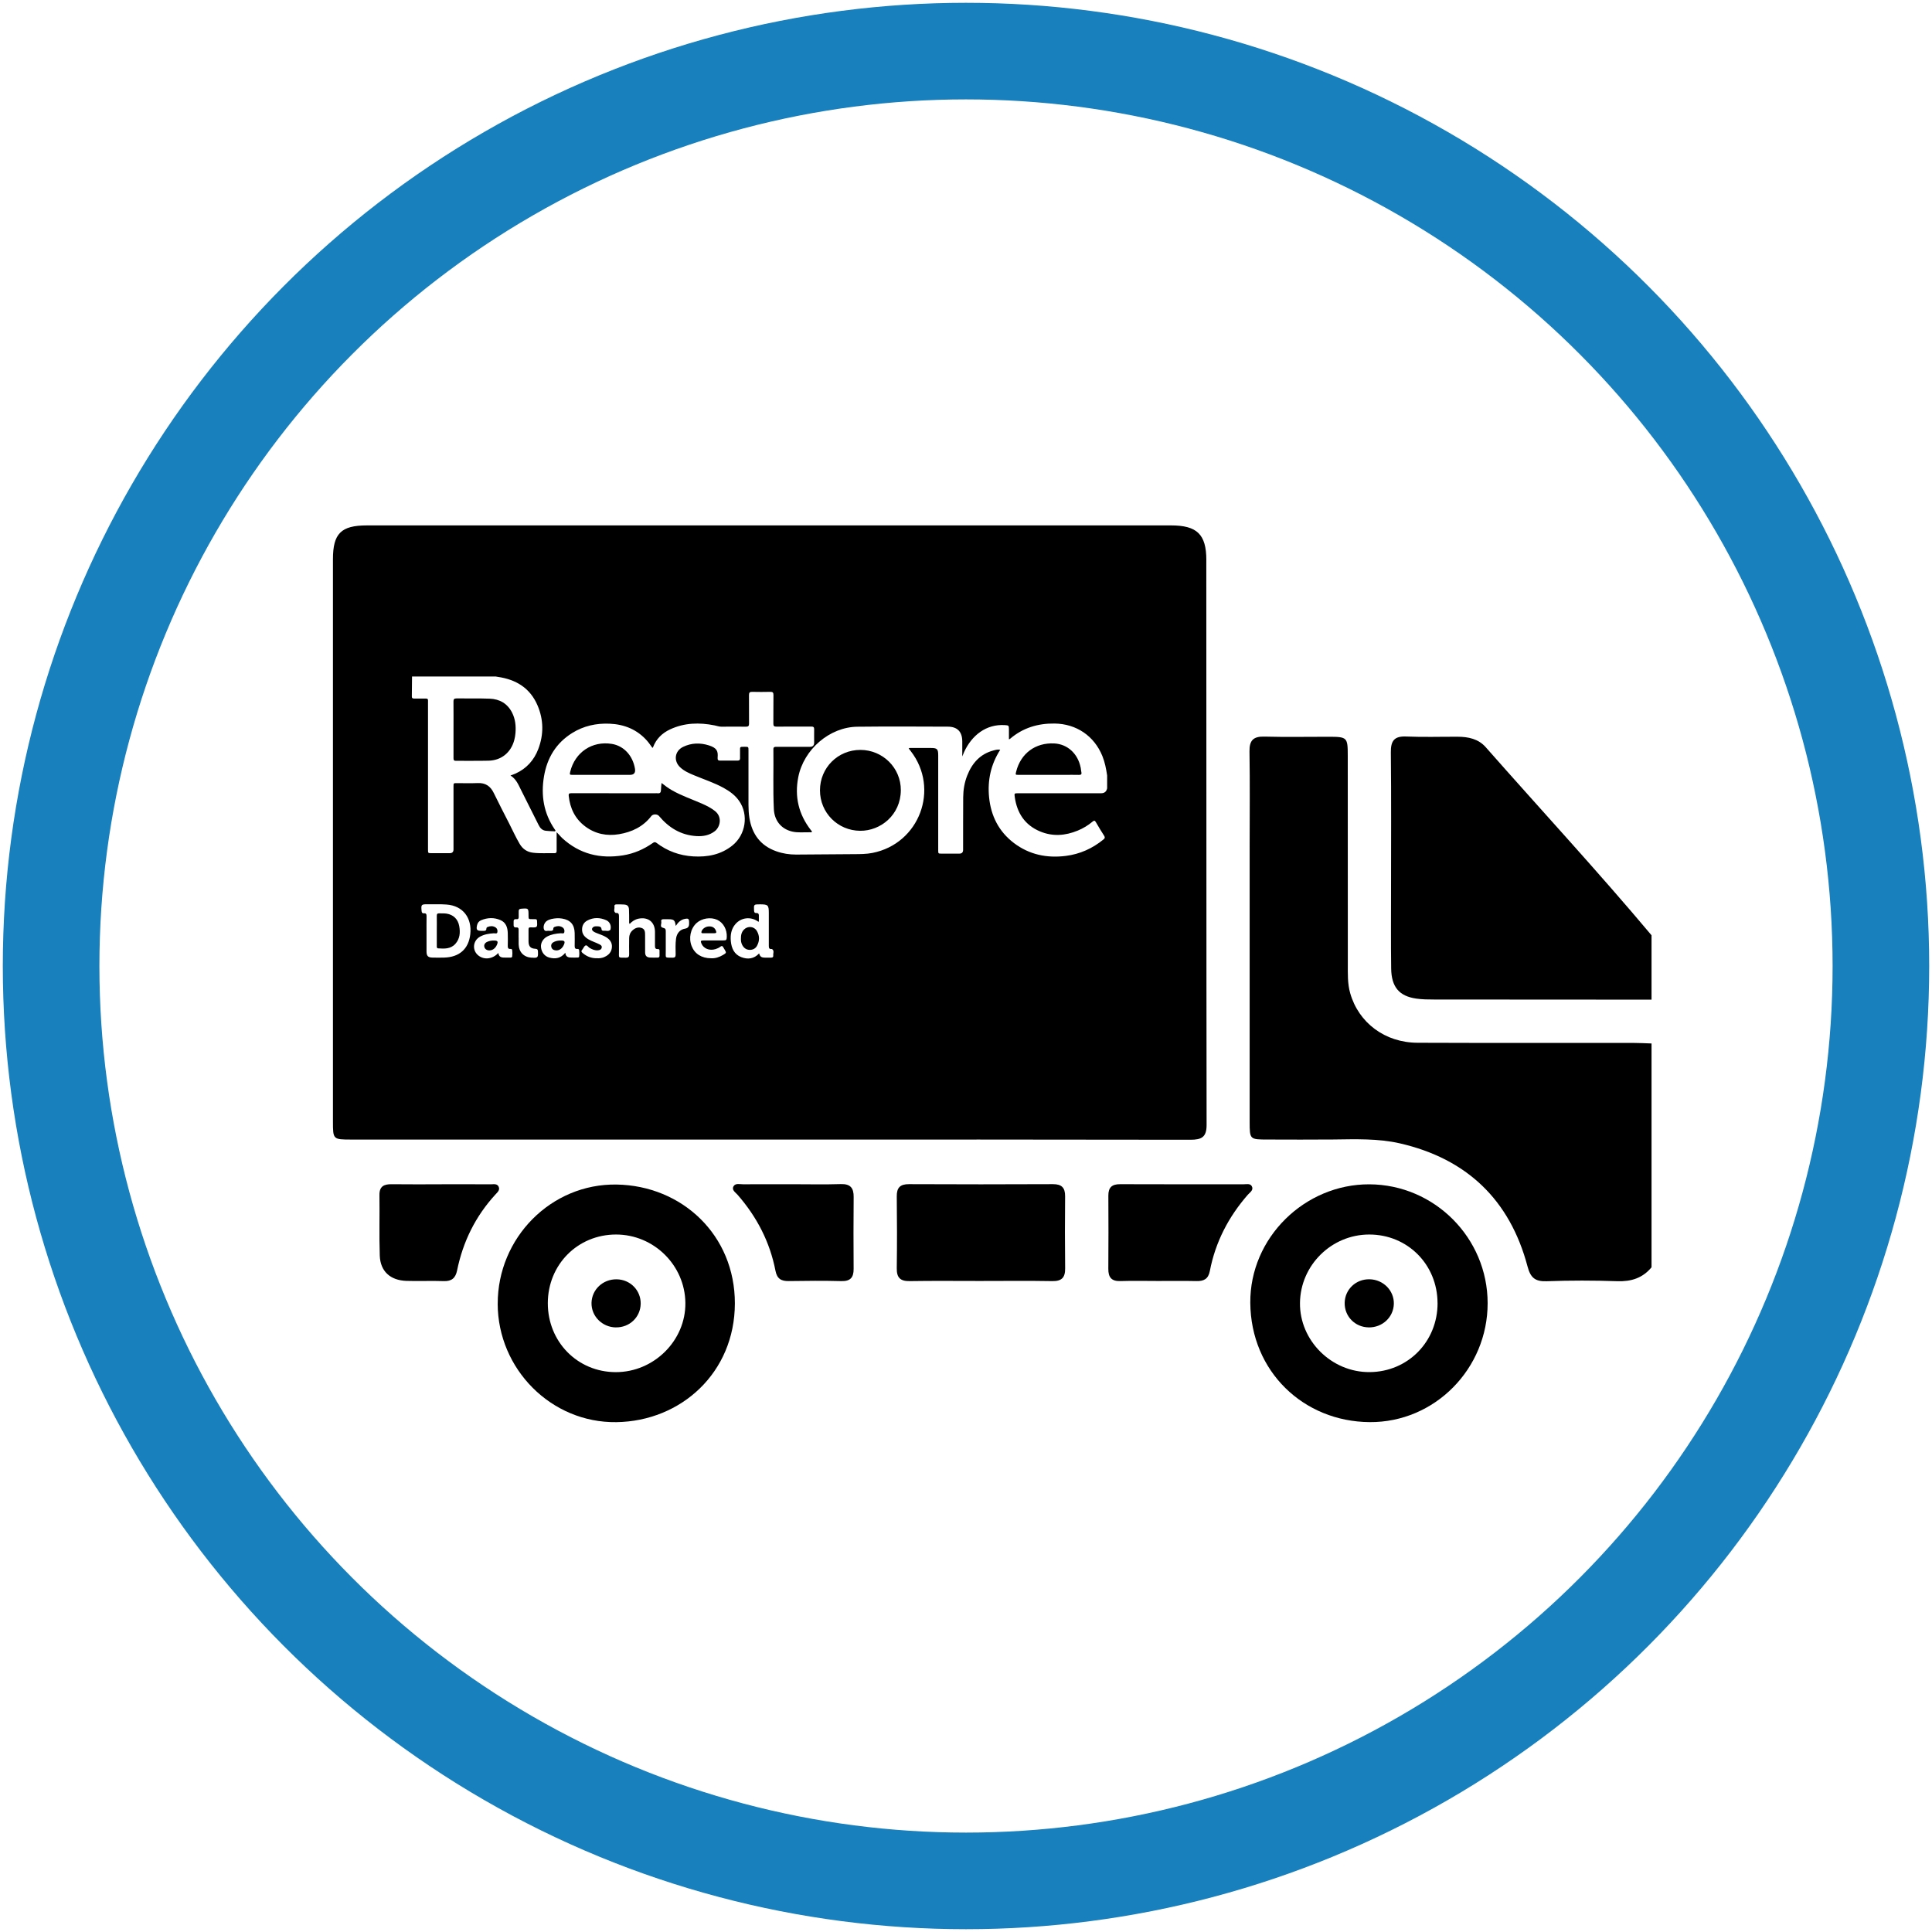 <?xml version="1.0" encoding="UTF-8"?>
<svg xmlns="http://www.w3.org/2000/svg" id="Layer_1" data-name="Layer 1" viewBox="0 0 600 600">
  <defs>
    <style>
      .cls-1 {
        stroke-width: 0px;
      }

      .cls-2 {
        fill: none;
        stroke: #1780bd;
        stroke-miterlimit: 10;
        stroke-width: 30px;
      }
    </style>
  </defs>
  <circle class="cls-2" cx="300" cy="300" r="284.13"></circle>
  <path class="cls-1" d="m512.9,393.57c-2.76,3.34-6.28,4.46-10.6,4.32-7.31-.25-14.65-.26-21.96.01-3.6.13-5.03-1.1-5.95-4.59-5.48-20.68-18.87-33.46-39.65-38.23-6.75-1.55-13.75-1.28-20.68-1.2-6.79.07-13.58.02-20.37.01-5.56,0-5.59-.02-5.6-5.5-.01-28.49,0-56.98,0-85.46,0-9.85.11-19.7-.05-29.55-.06-3.49,1.23-4.72,4.67-4.62,6.65.18,13.31.04,19.97.05,5.68.01,5.88.18,5.88,5.79.02,21.57,0,43.13.02,64.7,0,3.05-.12,6.12.73,9.12,2.62,9.21,10.79,15.38,20.92,15.42,22.36.09,44.73.03,67.09.05,1.86,0,3.72.11,5.58.17v69.54Z"></path>
  <path class="cls-1" d="m512.9,310.45c-22.51,0-45.01-.01-67.52-.04-1.86,0-3.74-.02-5.57-.29-5.27-.76-7.69-3.59-7.77-9.34-.11-8.26-.04-16.51-.04-24.77,0-14.12.09-28.23-.06-42.35-.04-3.57,1.03-5.09,4.77-4.93,5.32.23,10.65.05,15.98.07,3.3.01,6.44.66,8.71,3.24,17.16,19.48,34.8,38.53,51.5,58.42v19.98Z"></path>
  <path class="cls-1" d="m462,404.71c.02,20.3-16.37,37.09-36.65,36.94-20.54-.15-36.89-15.74-37.06-37.04-.16-20.25,16.93-36.88,36.96-36.81,20.24.08,36.74,16.64,36.75,36.91Zm-15.56-.05c-.04-11.97-9.33-21.28-21.22-21.27-11.72.01-21.36,9.53-21.5,21.23-.14,11.71,9.8,21.59,21.64,21.5,11.9-.09,21.12-9.48,21.09-21.47Z"></path>
  <path class="cls-1" d="m154.57,404.92c-.05-20.48,16.57-37.39,36.94-37.05,20.3.34,36.75,15.69,36.71,36.94-.04,21.46-16.7,36.57-36.8,36.85-20.23.28-36.8-16.49-36.86-36.74Zm15.56-.22c-.02,12.01,9.22,21.4,21.07,21.43,11.88.03,21.79-9.82,21.65-21.52-.14-11.7-9.8-21.21-21.53-21.22-11.89,0-21.17,9.32-21.19,21.3Z"></path>
  <path class="cls-1" d="m304.46,397.82c-7.32,0-14.63-.08-21.95.04-2.92.05-4.05-1.07-4.01-3.97.1-7.45.09-14.9,0-22.35-.03-2.71,1.05-3.8,3.78-3.79,14.9.07,29.8.07,44.69,0,2.73-.01,3.83,1.07,3.81,3.78-.07,7.45-.08,14.9.01,22.35.04,2.88-1.07,4.04-4.01,3.98-7.45-.13-14.9-.04-22.35-.04Z"></path>
  <path class="cls-1" d="m359.57,397.82c-3.86,0-7.73-.1-11.58.03-2.79.1-3.81-1.14-3.79-3.8.06-7.59.05-15.18.01-22.76-.01-2.52,1.1-3.54,3.64-3.53,12.78.06,25.56.02,38.34.03.9,0,2.08-.32,2.57.6.65,1.2-.6,1.92-1.25,2.66-5.99,6.86-10.06,14.7-11.78,23.66-.49,2.53-1.88,3.19-4.2,3.14-3.99-.09-7.99-.03-11.98-.03Z"></path>
  <path class="cls-1" d="m245.95,367.77c5.05,0,10.11.12,15.16-.04,2.98-.09,4.03,1.18,4,4.01-.07,7.44-.06,14.89-.01,22.34.02,2.64-1,3.85-3.79,3.78-5.45-.14-10.9-.1-16.35-.01-2.36.04-3.65-.72-4.13-3.2-1.73-8.95-5.8-16.77-11.79-23.62-.65-.74-1.93-1.5-1.21-2.66.61-.99,1.95-.57,2.97-.58,5.05-.03,10.1-.01,15.16-.01Z"></path>
  <path class="cls-1" d="m137.19,367.78c5.06,0,10.12-.02,15.19.02.88,0,2.01-.3,2.49.76.47,1.04-.42,1.75-1.02,2.41-6.19,6.75-10.08,14.65-11.9,23.59-.47,2.31-1.66,3.39-4.13,3.3-3.86-.14-7.73.05-11.59-.07-5.03-.16-8.12-2.97-8.29-7.87-.21-6.25-.01-12.52-.1-18.78-.04-2.71,1.39-3.4,3.77-3.37,5.19.07,10.39.02,15.58.02Z"></path>
  <path class="cls-1" d="m425.05,412.23c-4.23-.05-7.53-3.43-7.45-7.62.08-4.18,3.5-7.42,7.75-7.32,4.24.09,7.62,3.51,7.52,7.63-.1,4.15-3.54,7.37-7.82,7.32Z"></path>
  <path class="cls-1" d="m191.22,412.24c-4.23-.08-7.61-3.51-7.52-7.62.1-4.15,3.54-7.38,7.81-7.32,4.23.06,7.54,3.44,7.46,7.61-.08,4.18-3.49,7.41-7.75,7.32Z"></path>
  <g>
    <path class="cls-1" d="m160.08,227.7c.19-2.21-.03-4.39-1.05-6.39-1.43-2.82-3.86-4.21-6.93-4.33-3.43-.13-6.88-.03-10.32-.08-.78-.01-.96.29-.95,1.01.03,2.89.01,5.78.01,8.67,0,2.97,0,5.93,0,8.9,0,.54.12.81.73.8,3.39-.02,6.78.04,10.16-.04,3.97-.09,6.96-2.55,7.98-6.4.19-.71.31-1.43.37-2.15Z"></path>
    <path class="cls-1" d="m220.08,287.71c-1.03.07-1.96.74-2.22,1.57-.12.38.02.55.39.55.62,0,1.24,0,1.87,0h0c.54,0,1.09.01,1.63,0,.74-.01.85-.2.54-.9-.38-.88-1.13-1.29-2.21-1.22Z"></path>
    <path class="cls-1" d="m231.06,288.68c-.76.75-.97,1.7-.96,2.81-.02.59.05,1.27.36,1.89.47.96,1.22,1.57,2.31,1.61,1.01.03,1.86-.39,2.34-1.29.81-1.51.82-3.06-.04-4.55-.86-1.49-2.8-1.68-4.02-.47Z"></path>
    <path class="cls-1" d="m138.67,283.73c-.74-.11-1.51-.04-2.26-.08-.59-.03-.77.22-.76.78.03,1.53,0,3.07,0,4.6,0,1.56,0,3.12,0,4.68,0,.33-.05.77.41.81,1.95.14,3.92.22,5.37-1.41,1.41-1.59,1.55-3.52,1.19-5.51-.39-2.14-1.81-3.54-3.95-3.87Z"></path>
    <path class="cls-1" d="m153.28,292.09c-.58-.01-1.24.1-1.87.36-.77.31-1.14.89-1.01,1.55.13.69.73,1.14,1.54,1.16,1,.02,1.89-.62,2.37-1.71.47-1.07.25-1.4-1.03-1.35Z"></path>
    <path class="cls-1" d="m174.07,292.09c-.61-.01-1.3.1-1.95.39-.65.29-1.06.77-.92,1.53.15.75.69,1.07,1.39,1.14,1.03.11,1.97-.53,2.49-1.65.51-1.11.29-1.46-1.02-1.41Z"></path>
    <path class="cls-1" d="m205.45,243.14c-.07.8-.17,1.49-.18,2.18-.01.74-.25,1.14-1.06,1.03-.26-.03-.52,0-.78,0-8.68,0-17.35,0-26.03-.01-.66,0-.85.17-.78.84.42,3.86,1.97,7.11,5.12,9.47,3.13,2.35,6.71,3.05,10.51,2.42,3.99-.67,7.49-2.33,10.03-5.64.51-.66,1.84-.67,2.39,0,3.04,3.64,6.81,5.94,11.63,6.23,2.04.12,3.99-.22,5.68-1.52,1.69-1.3,2.42-4.44.02-6.3-1.19-.92-2.49-1.6-3.86-2.2-3.17-1.4-6.47-2.5-9.48-4.23-1.1-.63-2.13-1.38-3.21-2.24Z"></path>
    <path class="cls-1" d="m267.21,232.89c-7-.01-12.56,5.54-12.56,12.55,0,6.98,5.53,12.51,12.47,12.57,6.34.06,12.6-4.92,12.64-12.6.04-6.94-5.62-12.51-12.55-12.52Z"></path>
    <path class="cls-1" d="m335.61,238.38c-.88-4.36-4.11-7.3-8.23-7.5-5.83-.28-10.38,3.1-11.8,8.75-.25,1.01-.25,1.01.77,1.01,3.1,0,6.2,0,9.31,0h5.16c1.38,0,2.76-.03,4.14.01.67.02,1.06-.09.86-.89-.11-.45-.11-.93-.2-1.39Z"></path>
    <path class="cls-1" d="m374.64,173.92c0-8.02-2.95-10.75-10.96-10.75-83.25,0-166.49,0-249.74,0-8.02,0-10.54,2.52-10.54,10.49,0,58.21,0,116.41,0,174.62,0,5.6.02,5.62,5.77,5.62,43.29,0,86.58,0,129.86,0,43.55,0,87.11-.03,130.66.06,3.47,0,5.04-.79,5.03-4.61-.09-58.47-.04-116.94-.09-175.42Zm-228.59,116.24c-.53,4.61-3.46,7.12-8.18,7.23-1.17.03-2.35.02-3.52,0-1.4-.02-1.89-.5-1.89-1.88,0-1.82,0-3.64,0-5.47,0-1.82-.02-3.64.01-5.47.01-.64-.13-1.01-.85-.93-.45.04-.63-.21-.68-.66-.21-2.07-.15-2.17,1.93-2.15,1.93.02,3.85-.06,5.78.08,5.21.37,7.97,4.25,7.4,9.24Zm13.01,6.9c-.04.28-.31.33-.55.33-.76,0-1.51.03-2.27-.02-.81-.05-1.38-.44-1.47-1.42-1.76,1.89-4.3,2.21-6.1.87-2.11-1.57-1.9-4.64.41-5.93,1.33-.74,2.79-.96,4.29-1.05.38-.02.95.24,1.09-.3.15-.61-.07-1.23-.63-1.57-.76-.45-1.59-.42-2.4-.09-.2.08-.38.25-.37.47,0,.73-.47.76-1,.74-.16,0-.31,0-.47,0-1.5,0-1.77-.34-1.42-1.82.17-.71.6-1.22,1.26-1.49,1.99-.82,4.02-.9,6-.03,1.7.74,2.2,2.27,2.26,3.97.05,1.35.03,2.71,0,4.06,0,.59.13.97.82.92.24-.02.51.04.55.33.09.67.09,1.35,0,2.02Zm5.99.36c-2.41-.18-3.92-1.76-3.98-4.18-.02-.7,0-1.4,0-2.11h-.01c0-.81-.02-1.61,0-2.42.01-.5-.18-.74-.68-.69-.7.07-.93-.28-.87-.93.02-.23.02-.47,0-.7-.06-.64.14-1.01.86-.93.55.07.74-.2.72-.73-.03-.57.01-1.14,0-1.72-.02-.51.18-.75.72-.79,2.33-.19,2.33-.2,2.33,2.11,0,1.12,0,1.12,1.1,1.12,1.71.01,1.52-.17,1.58,1.54.03.8-.25,1.04-1.03,1.03-1.88-.03-1.63-.23-1.65,1.67,0,.88-.01,1.77,0,2.65.02,1.59.63,2.25,2.19,2.32.56.03.7.26.73.76.1,2.01-.01,2.13-2.01,1.98Zm14.82-.36c-.04.28-.32.32-.56.32-.76,0-1.51.03-2.27-.02-.8-.06-1.4-.41-1.47-1.48-1.41,1.75-3.08,2-4.93,1.52-1.51-.4-2.47-1.64-2.63-3.25-.13-1.32.62-2.62,1.93-3.31,1.32-.69,2.75-.92,4.22-1.01.38-.02.95.24,1.09-.3.16-.61-.07-1.23-.63-1.57-.76-.45-1.59-.43-2.4-.09-.2.08-.38.25-.38.47,0,.73-.46.77-1,.75-.08,0-.16.02-.23,0-.56-.14-1.34.37-1.66-.43-.36-.9.09-2.12.87-2.65.43-.3.92-.48,1.43-.6,1.1-.25,2.21-.33,3.33-.14,2.56.43,3.82,1.86,3.89,4.47.03,1.33.02,2.66,0,3.98,0,.6.08,1.04.83.99.24-.02.51.05.55.33.08.67.09,1.35,0,2.02Zm7.85.15c-.75.32-1.55.43-2.29.38-1.78.05-3.23-.56-4.51-1.64-.36-.3-.49-.6-.13-.98.05-.06.09-.13.14-.19.33-.4.5-1.04.98-1.17.48-.12.77.53,1.19.77.83.48,1.68.86,2.66.74.51-.06,1-.24,1.11-.82.12-.58-.33-.84-.75-1.05-1.09-.56-2.28-.9-3.34-1.52-1.21-.71-2.07-1.65-2.01-3.18.04-1.2.59-2.11,1.63-2.67,1.93-1.02,3.92-.97,5.88-.1,1.1.49,1.6,1.66,1.33,2.81-.01.05,0,.12-.04.15-.6.65-1.37.23-2.06.32-.36.05-.68-.08-.71-.53-.04-.59-.43-.8-.95-.83-.67-.03-1.39-.17-1.87.48-.28.38-.1.75.24,1.02.37.3.81.47,1.24.64.92.36,1.87.66,2.72,1.17,1.18.7,1.95,1.69,1.86,3.11-.09,1.49-.96,2.49-2.32,3.07Zm17.07-.22c-.01.34-.31.39-.57.4-.81,0-1.62.04-2.42-.02-.99-.07-1.44-.58-1.45-1.58-.02-1.77,0-3.54-.01-5.31-.01-.88.03-1.87-1-2.26-1.07-.41-2.05-.06-2.88.69-.72.64-1.06,1.47-1.07,2.43-.01,1.69-.04,3.38,0,5.07.01.73-.24,1.02-.99,1.01-2.58-.06-2.15.29-2.17-2.13-.02-3.54-.02-7.08,0-10.62,0-.68-.05-1.22-.93-1.14-.03,0-.06,0-.08,0-.82-.51-.28-1.31-.4-1.96-.08-.43.12-.71.6-.7.81,0,1.62-.03,2.42.04,1.03.09,1.44.5,1.5,1.55.07,1.19.03,2.39.05,3.59,0,.27-.09.57.16.89.76-.82,1.65-1.41,2.76-1.64,2.98-.6,5.07,1.05,5.1,4.08.02,1.46.02,2.91,0,4.37,0,.61.11,1.03.85.99.27-.02.55.06.56.41.02.62.02,1.25,0,1.87Zm7.98-8.59c-1.56.24-2.59,1.4-2.82,3.11-.22,1.63-.14,3.27-.12,4.91,0,.73-.21,1.02-.97,1-2.49-.06-2.08.26-2.1-2.04-.02-2.05-.02-4.11,0-6.16,0-.63-.11-.92-.85-1.08-1.15-.24-.37-1.29-.55-1.96-.12-.47.16-.72.66-.7.52.02,1.04,0,1.56,0,1.72,0,2.04.27,2.28,2.08.74-1.12,1.56-1.93,2.79-2.18,1.13-.23,1.36-.05,1.36,1.07,0,.16,0,.31,0,.47q0,1.29-1.25,1.48Zm11.81,3.67c-2.03,0-4.06,0-6.1,0-.88,0-.97.16-.64.96.66,1.57,2.49,2.3,4.36,1.73.55-.17,1.08-.41,1.53-.76.43-.34.68-.23.9.22.1.21.24.4.36.6.65,1.08.64,1.11-.48,1.77-1.17.69-2.42,1.09-3.67,1.01-2.95,0-5.09-1.37-6.04-3.78-.98-2.48-.36-5.42,1.5-7.14,1.64-1.51,4.42-1.95,6.44-1.02,1.89.87,3.08,3.01,2.97,5.35-.04.93-.16,1.05-1.14,1.05Zm15.55,4.72c.08.42-.21.61-.61.61-.68,0-1.35.02-2.03,0-1.07-.03-1.43-.3-1.74-1.31-1.59,1.72-3.55,1.94-5.58,1.14-2.15-.85-2.99-2.73-3.2-4.9-.19-1.97.1-3.86,1.48-5.41,1.75-1.97,4.6-2.31,6.81-.84.1.07.19.19.41.12,0-.64.01-1.31,0-1.98-.01-.48-.3-.71-.77-.67-.57.04-.69-.27-.72-.76-.09-1.94-.1-1.94,1.84-1.94,2.5,0,2.74.24,2.74,2.69,0,3.38,0,6.76,0,10.15,0,.62.05,1.11.85,1.03.05,0,.11,0,.15.02.81.55.26,1.37.39,2.06Zm103.68-51.89q-.33,1.45-1.86,1.45c-8.6,0-17.2,0-25.8,0-1.15,0-1.17.05-1,1.21.71,4.96,3.15,8.68,7.86,10.65,3.91,1.63,7.84,1.33,11.71-.27,1.67-.69,3.21-1.62,4.59-2.78.44-.37.69-.4,1.01.15.83,1.44,1.7,2.87,2.6,4.27.31.49.21.77-.21,1.11-3.43,2.81-7.34,4.57-11.73,5.12-5.87.74-11.34-.39-16.11-4.01-4.68-3.56-7.12-8.4-7.7-14.2-.52-5.27.54-10.2,3.46-14.75-.72-.18-1.38.02-2,.18-4.2,1.08-6.74,3.95-8.26,7.84-.85,2.16-1.22,4.42-1.24,6.72-.04,5.44-.02,10.88-.03,16.33q0,1.18-1.16,1.18c-1.82,0-3.65,0-5.47,0-1.09,0-1.1,0-1.1-1.08,0-9.53,0-19.06,0-28.59,0-.29,0-.57,0-.86,0-1.95-.33-2.28-2.26-2.28-2.03,0-4.07,0-6.1,0-.25,0-.52-.08-.81.14.21.27.41.53.61.79,9.13,11.73,2.73,28.8-11.86,31.66-1.88.37-3.78.37-5.68.38-6.02.03-12.04.1-18.06.13-2.07,0-4.11-.31-6.07-1-4.95-1.73-7.6-5.34-8.41-10.41-.21-1.31-.27-2.64-.28-3.97-.02-5.65,0-11.3,0-16.95,0-1.13-.01-1.14-1.13-1.14-1.67,0-1.48-.07-1.49,1.46,0,.7-.01,1.41,0,2.11,0,.48-.18.71-.69.71-1.88-.01-3.75-.01-5.63,0-.47,0-.66-.22-.64-.67,0-.1,0-.21,0-.31.15-1.84-.13-2.93-2.73-3.74-2.69-.85-5.42-.79-8,.47-2.62,1.28-3.02,4.36-.9,6.35,1.26,1.18,2.82,1.85,4.39,2.5,3.03,1.26,6.16,2.28,9.05,3.86,1.89,1.04,3.62,2.28,4.87,4.08,2.99,4.28,2.06,10.46-2.06,13.8-3.57,2.89-7.76,3.68-12.2,3.42-4.22-.25-8.05-1.64-11.42-4.21-.47-.36-.79-.2-1.18.08-2.78,1.94-5.83,3.26-9.17,3.8-7.12,1.15-13.51-.38-18.91-5.34-.29-.26-.54-.57-.8-.85-.26-.28-.53-.57-.94-1,0,1.09,0,2.01,0,2.93,0,.96,0,1.93,0,2.89,0,.42-.12.71-.62.7-2.24-.05-4.48.13-6.72-.14-1.84-.22-3.21-1.16-4.14-2.74-1.22-2.07-2.2-4.26-3.29-6.39-1.6-3.13-3.22-6.25-4.75-9.41-1.03-2.14-2.59-3.2-5.01-3.09-2.16.09-4.33.02-6.49.02-1.01,0-1.01,0-1.01,1.06,0,6.51,0,13.02,0,19.53q0,1.16-1.16,1.16c-1.88,0-3.75,0-5.63,0-1.12,0-1.13,0-1.13-1.12,0-15.13,0-30.26,0-45.38,0-1.61.2-1.52-1.5-1.52-.94,0-1.88,0-2.82,0-.41,0-.71-.1-.7-.61.03-2.08.04-4.16.06-6.24h25.96c.23.04.46.09.69.12,5.65.81,10.03,3.47,12.33,8.87,1.9,4.45,1.95,9.03.22,13.56-1.31,3.44-3.64,6.04-7.04,7.59-.47.21-.96.37-1.58.61,1.73,1.08,2.42,2.78,3.23,4.41,1.83,3.65,3.68,7.3,5.5,10.96.47.95,1.11,1.65,2.2,1.79.82.1,1.66.12,2.49.16.17,0,.4.08.51-.1.11-.19-.09-.33-.18-.47-3.45-5.02-4.34-10.58-3.35-16.48.96-5.72,3.74-10.34,8.74-13.46,3.56-2.22,7.49-3.08,11.65-2.9,4.57.2,8.52,1.8,11.61,5.29.61.69,1.12,1.47,1.69,2.24.1-.13.16-.19.19-.26.98-2.57,2.82-4.35,5.27-5.5,4.45-2.08,9.1-2.19,13.84-1.24.71.14,1.39.41,2.14.4,2.53-.02,5.06-.04,7.58,0,.76.01.98-.25.97-.99-.03-2.94,0-5.88-.02-8.83,0-.73.2-1.02.98-1,1.88.05,3.75.04,5.63,0,.74-.02,1,.21.99.97-.04,2.97,0,5.94-.03,8.9,0,.71.2.94.93.93,3.62-.03,7.25,0,10.87-.02.64,0,.89.2.87.85-.03,1.38,0,2.76,0,4.14q0,1.3-1.29,1.3c-3.49,0-6.98,0-10.48,0-.53,0-.9.06-.89.75.08,6.19-.15,12.39.14,18.58.17,3.59,2.28,6.17,5.66,6.98,1.85.44,3.74.18,5.61.23.17,0,.41.07.51-.1.14-.23-.12-.37-.24-.52-3.82-4.91-5.16-10.41-3.95-16.52,1.7-8.6,9.72-15.54,18.35-15.64,9.36-.11,18.71-.05,28.07-.02,3,0,4.5,1.59,4.51,4.58,0,1.49,0,2.98,0,4.67.24-.59.4-1,.58-1.4,2.36-5.12,6.81-8.71,12.66-8.33,1.17.08,1.24.12,1.25,1.26,0,1.03,0,2.05,0,3.15.21-.09.29-.1.34-.15,3.99-3.42,8.66-4.82,13.86-4.75,6.75.1,12.28,3.84,14.82,10.1.79,1.95,1.17,3.98,1.48,6.04v4.06Z"></path>
    <path class="cls-1" d="m177.81,240.64c3.1,0,6.2,0,9.3,0h8.52q1.87,0,1.57-1.88c-.67-4.12-3.49-7.14-7.21-7.74-6.1-.98-11.44,2.6-12.91,8.67-.21.88-.16.95.73.95Z"></path>
  </g>
</svg>
